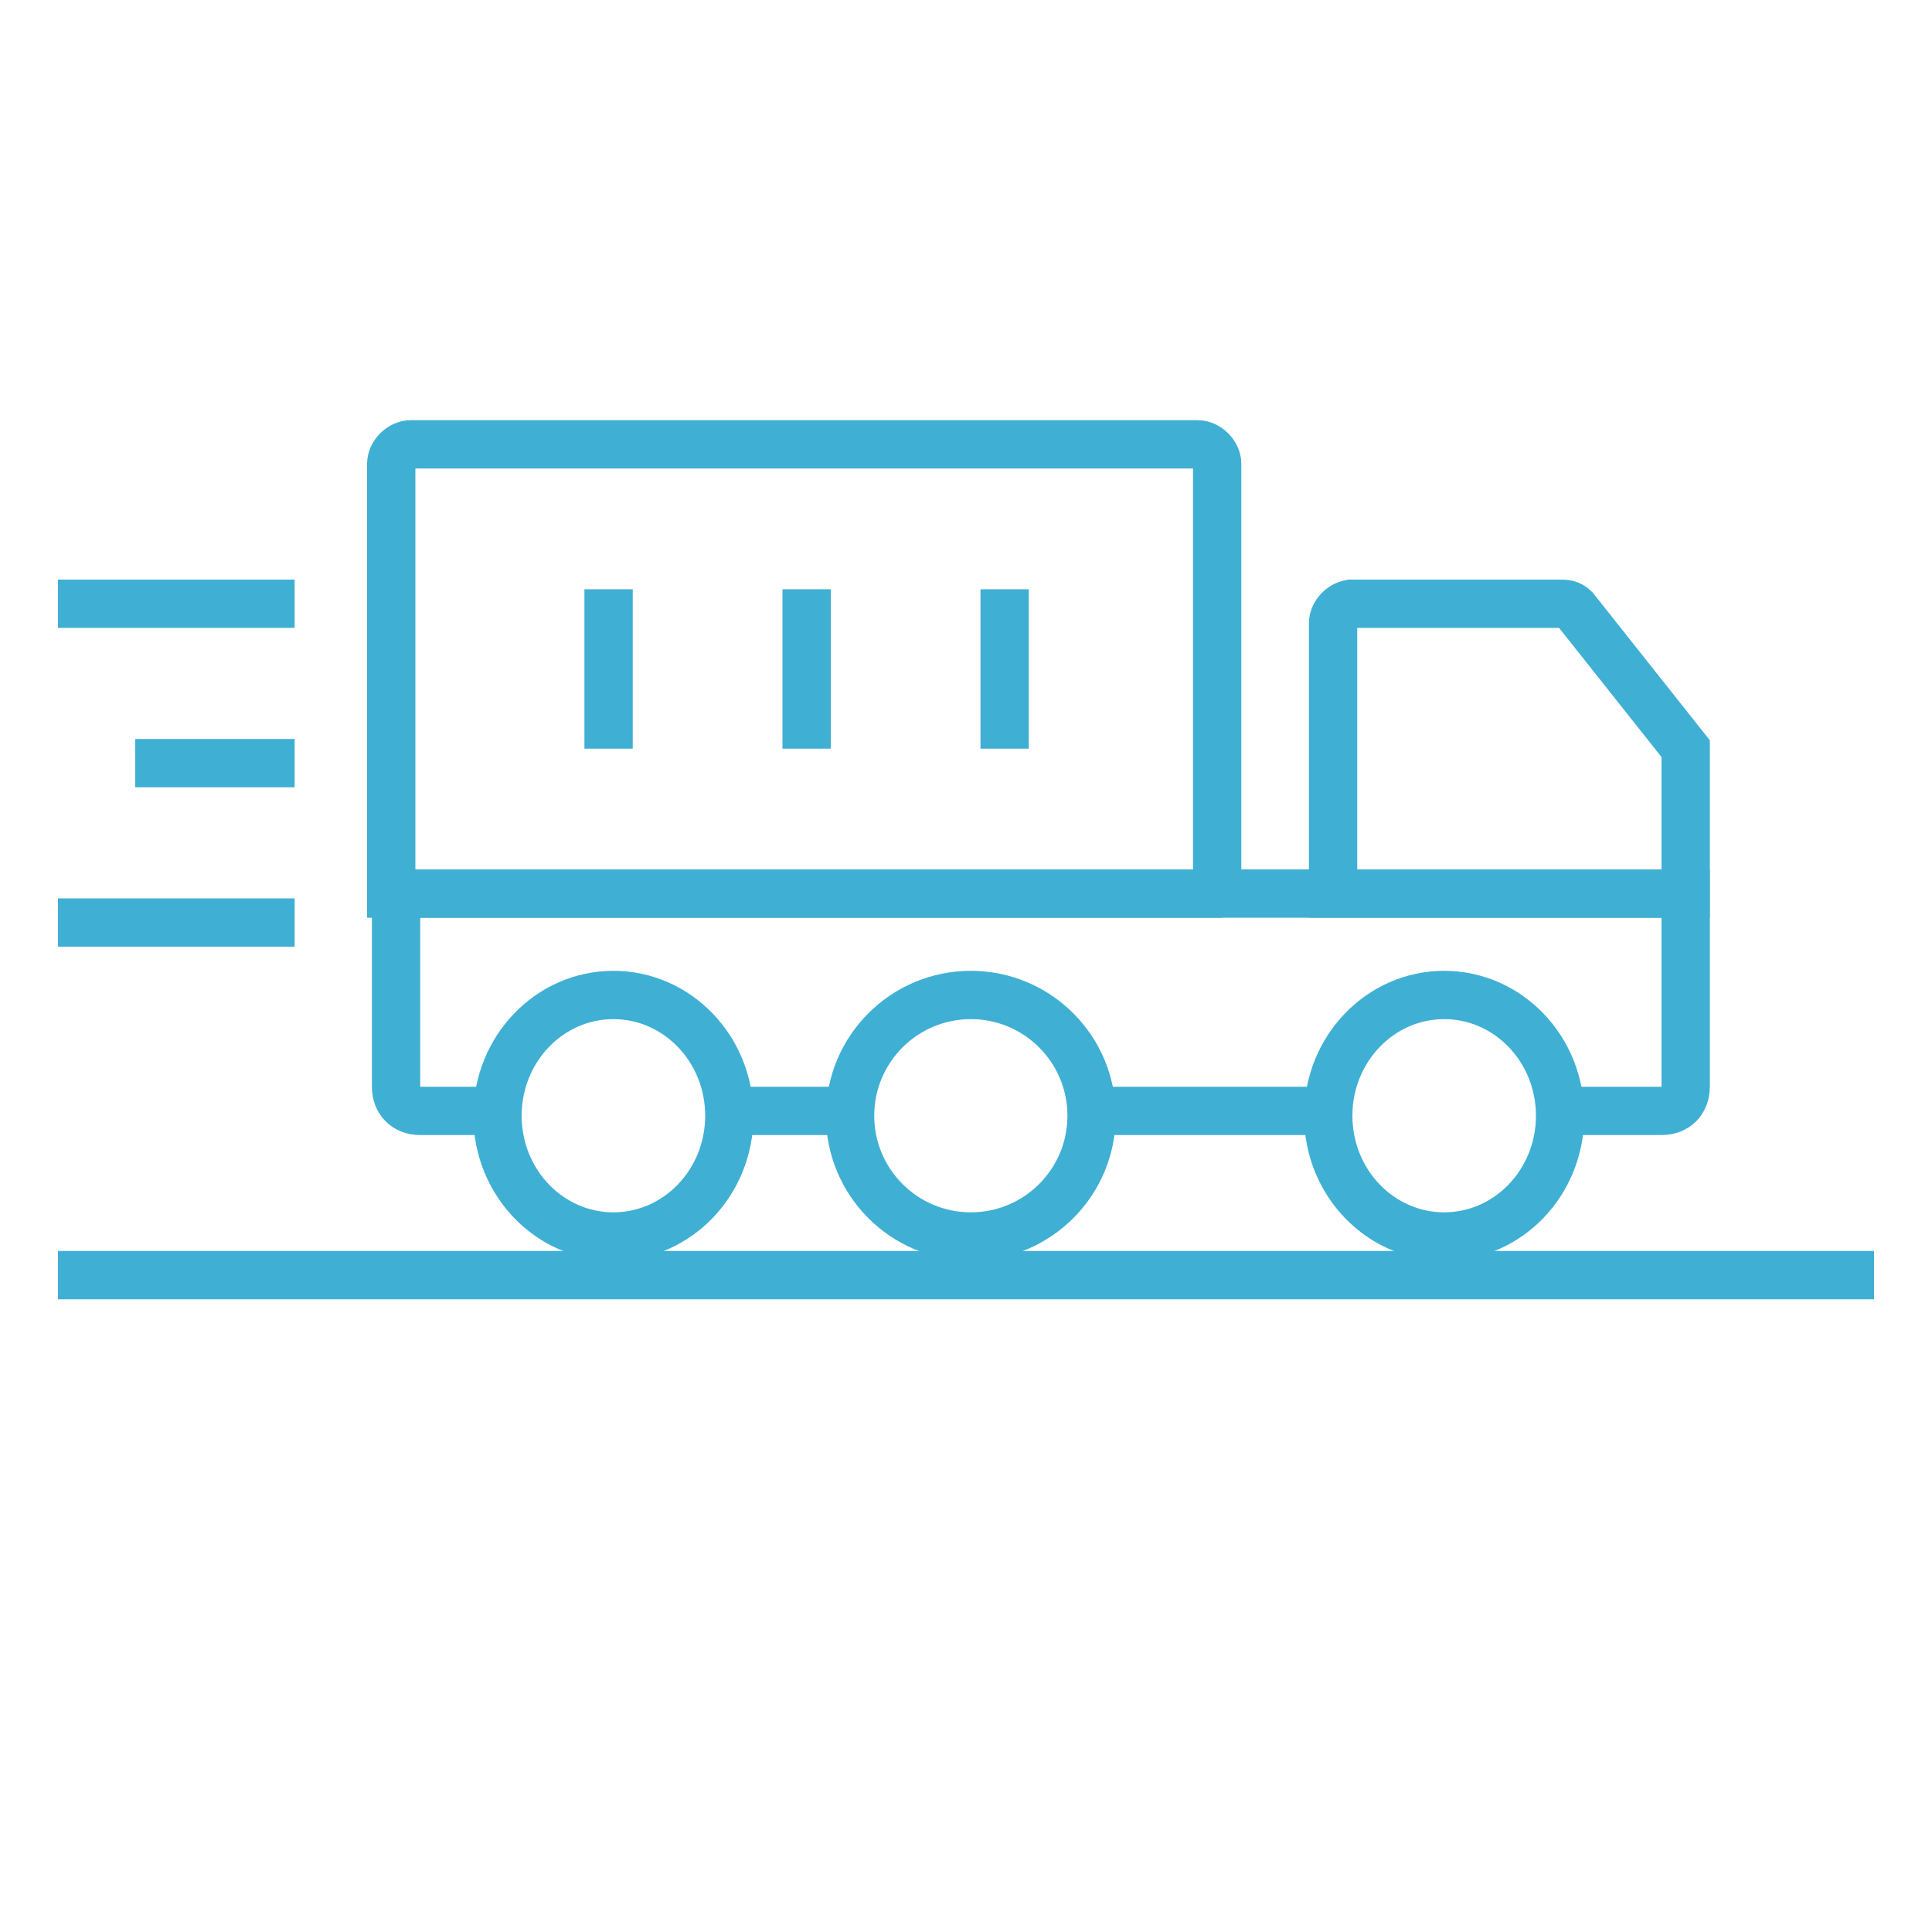 <?xml version="1.0" encoding="UTF-8"?>
<svg id="Layer_1" xmlns="http://www.w3.org/2000/svg" version="1.1" viewBox="0 0 40 40">
  <!-- Generator: Adobe Illustrator 29.6.0, SVG Export Plug-In . SVG Version: 2.1.1 Build 207)  -->
  <defs>
    <style>
      .st0 {
        fill: none;
        stroke: #40afd4;
        stroke-miterlimit: 10;
      }
    </style>
  </defs>
  <line class="st0" x1="1.2" y1="26.4" x2="38.8" y2="26.4"/>
  <ellipse class="st0" cx="12.7" cy="23.1" rx="2.4" ry="2.5"/>
  <circle class="st0" cx="20.1" cy="23.1" r="2.5"/>
  <ellipse class="st0" cx="29.9" cy="23.1" rx="2.4" ry="2.5"/>
  <line class="st0" x1="22.5" y1="23" x2="27.5" y2="23"/>
  <line class="st0" x1="15.2" y1="23" x2="17.7" y2="23"/>
  <path class="st0" d="M27.9,12.5h4.4c.1,0,.2,0,.3.1l2.3,2.9c0,0,0,.1,0,.2v2.8h-7.3v-5.6c0-.2.2-.4.4-.4Z"/>
  <g>
    <path class="st0" d="M32.4,23h2c.3,0,.5-.2.5-.5v-4s-26.7,0-26.7,0v4c0,.3.2.5.5.5h1.7"/>
    <path class="st0" d="M25.3,18.5H8.1v-8.9c0-.2.2-.4.4-.4h16.3c.2,0,.4.2.4.4v8.9Z"/>
  </g>
  <line class="st0" x1="12.6" y1="12.2" x2="12.6" y2="15.5"/>
  <line class="st0" x1="16.7" y1="12.2" x2="16.7" y2="15.5"/>
  <line class="st0" x1="20.8" y1="12.2" x2="20.8" y2="15.5"/>
  <g>
    <line class="st0" x1="1.2" y1="12.5" x2="6.1" y2="12.5"/>
    <line class="st0" x1="2.8" y1="15.8" x2="6.1" y2="15.8"/>
    <line class="st0" x1="1.2" y1="19.1" x2="6.1" y2="19.1"/>
  </g>
</svg>
